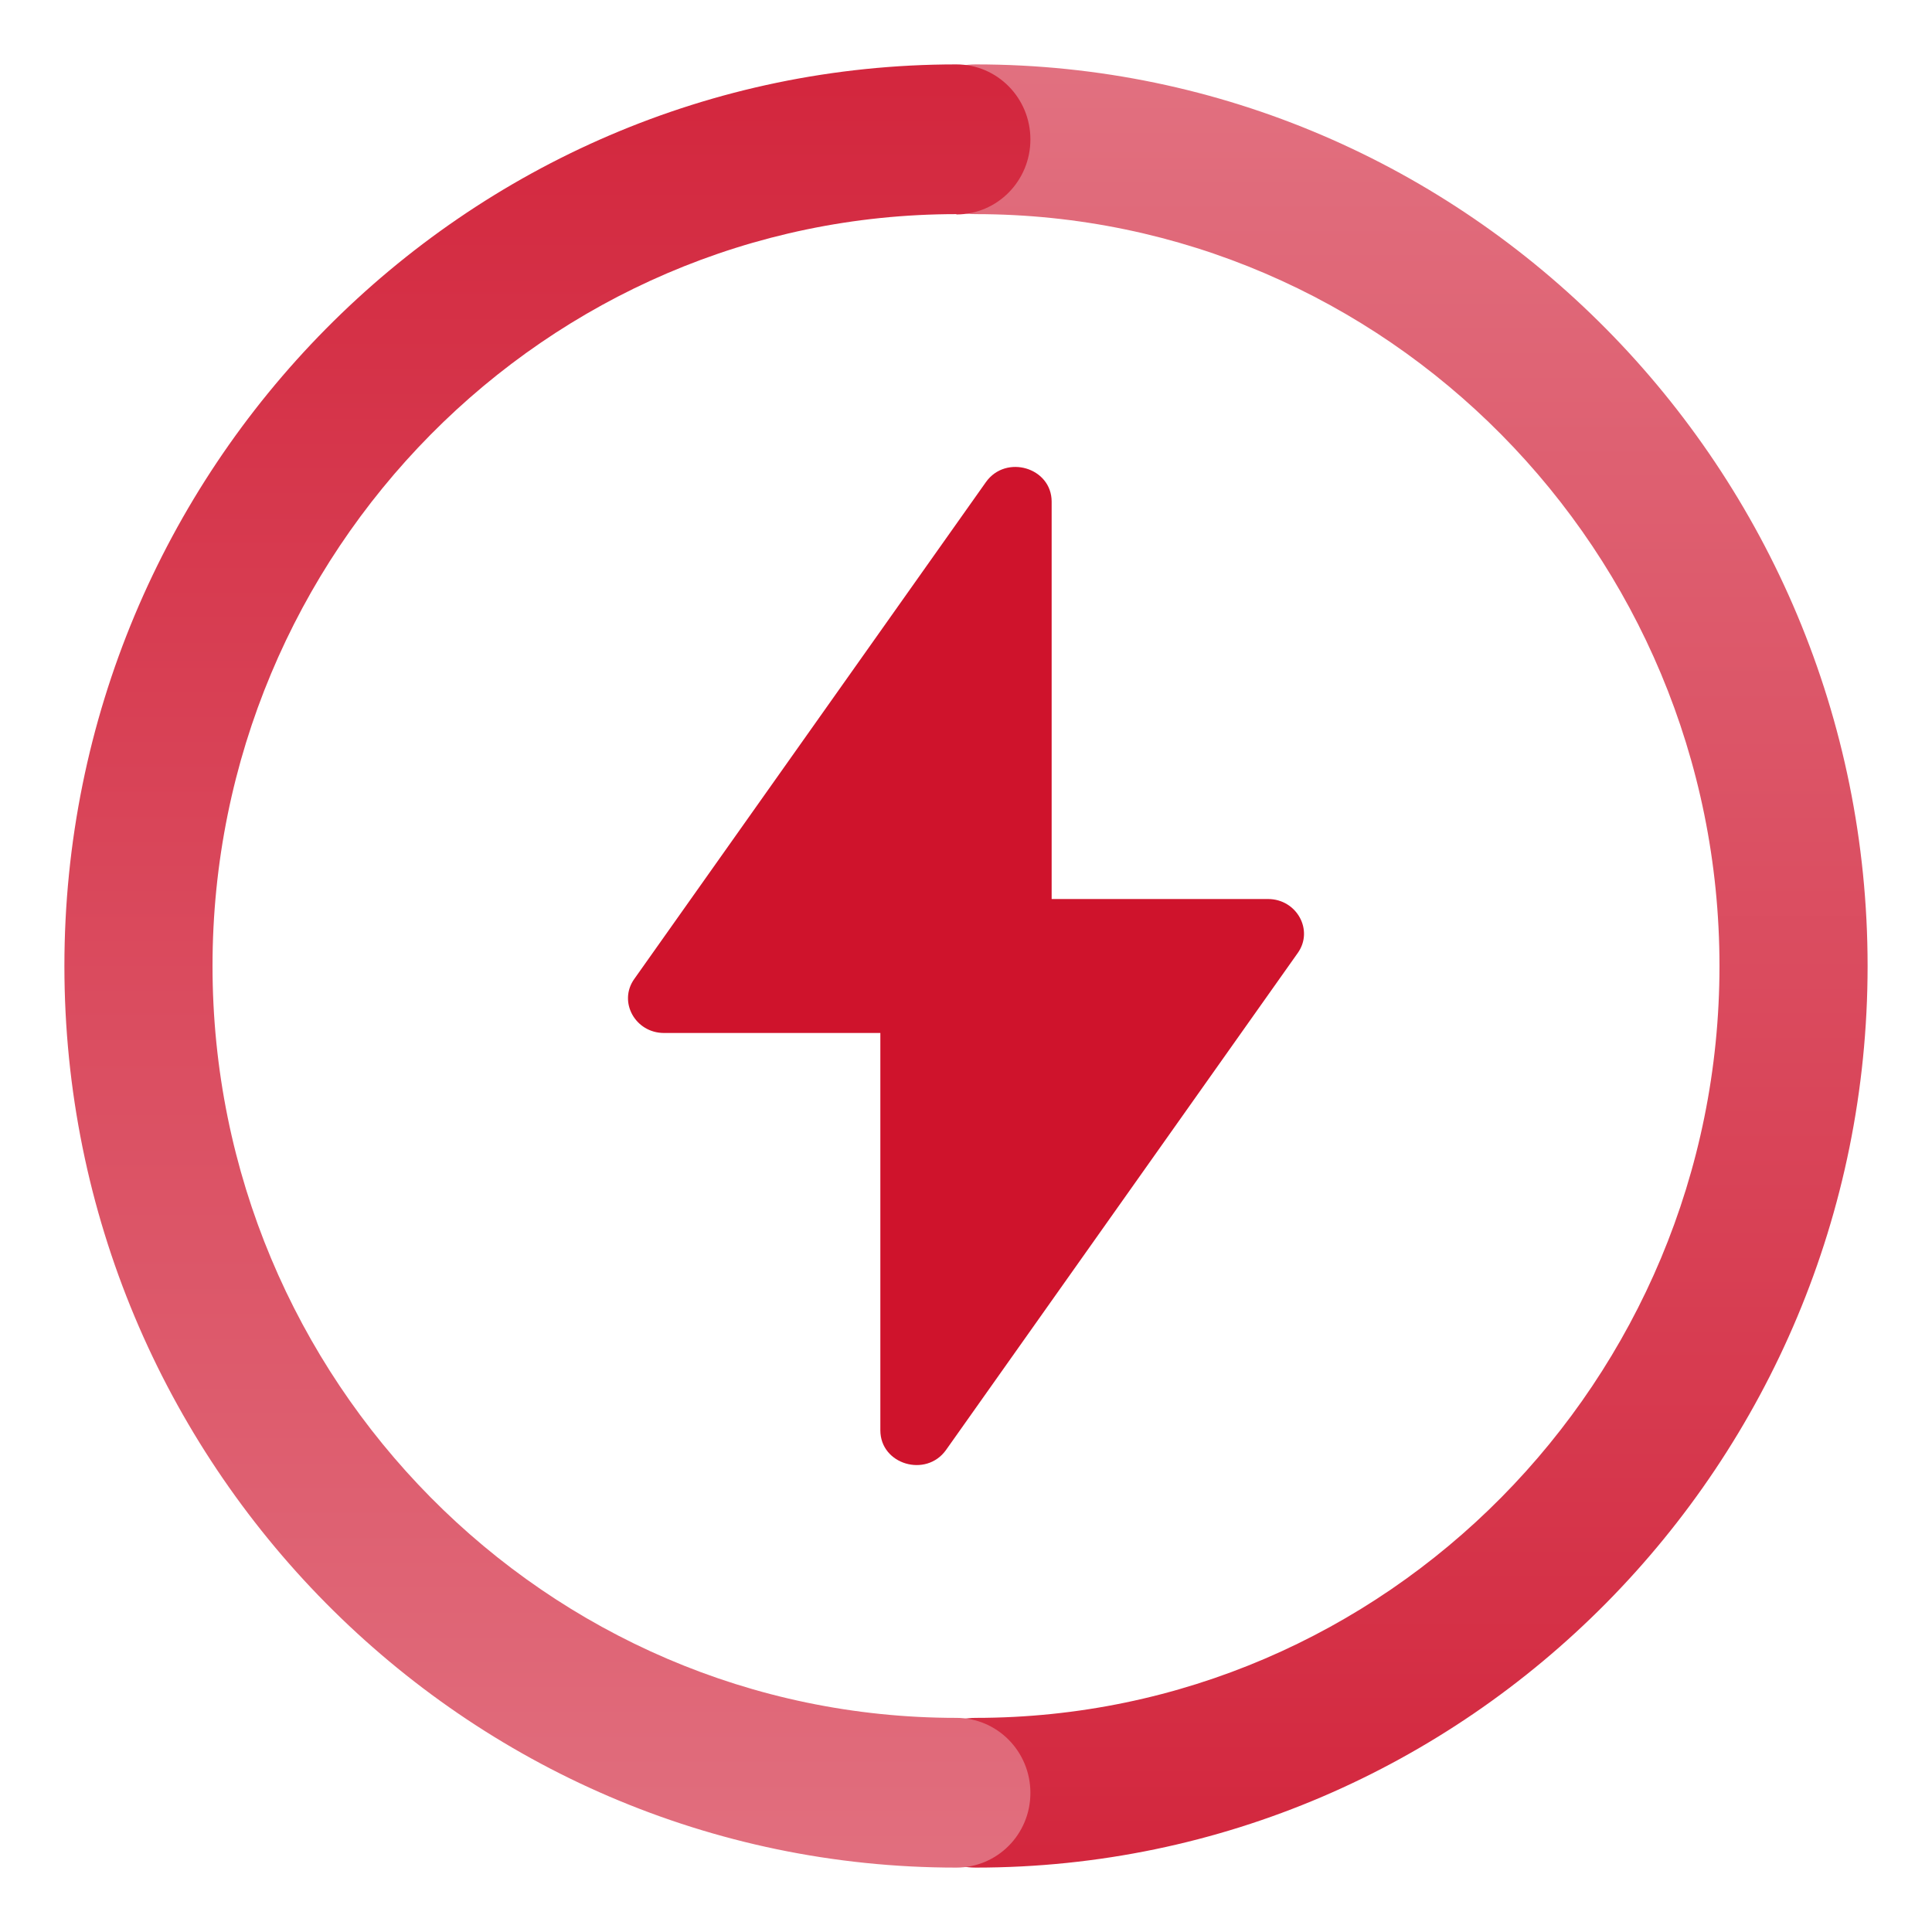 <svg width="60" height="60" viewBox="0 0 60 60" fill="none" xmlns="http://www.w3.org/2000/svg">
<path d="M39.38 27.92H32.66V15.58C32.66 14.52 31.24 14.1 30.62 14.97L19.7 30.4C19.19 31.11 19.73 32.08 20.62 32.08H27.34V44.42C27.34 45.48 28.76 45.9 29.38 45.03L40.3 29.6C40.81 28.89 40.27 27.92 39.38 27.92Z" fill="#CF132C"/>
<path d="M30.3 53.35C43.04 53.35 53.4 42.87 53.4 30C53.4 17.13 43.04 6.65 30.3 6.65C29.03 6.65 28 5.61 28 4.32C28 3.03 29.03 2 30.3 2C45.57 2 58 14.56 58 30C58 45.44 45.57 58 30.3 58C29.03 58 28 56.96 28 55.68C28 54.4 29.03 53.35 30.3 53.35Z" fill="url(#paint0_linear_468_1258)"/>
<path d="M29.7 6.65C16.96 6.65 6.6 17.13 6.6 30C6.6 42.87 16.96 53.35 29.7 53.35C30.97 53.35 32 54.39 32 55.68C32 56.97 30.97 58 29.7 58C14.43 58 2 45.44 2 30C2 14.56 14.43 2 29.7 2C30.97 2 32 3.04 32 4.33C32 5.62 30.97 6.66 29.7 6.66V6.65Z" fill="url(#paint1_linear_468_1258)"/>
<defs>
<linearGradient id="paint0_linear_468_1258" x1="43" y1="72.87" x2="43" y2="-16" gradientUnits="userSpaceOnUse">
<stop stop-color="#CF132C"/>
<stop offset="1" stop-color="#E68895"/>
</linearGradient>
<linearGradient id="paint1_linear_468_1258" x1="17" y1="-12.87" x2="17" y2="77.5" gradientUnits="userSpaceOnUse">
<stop stop-color="#CF132C"/>
<stop offset="1" stop-color="#E68895"/>
</linearGradient>
</defs>
</svg>
